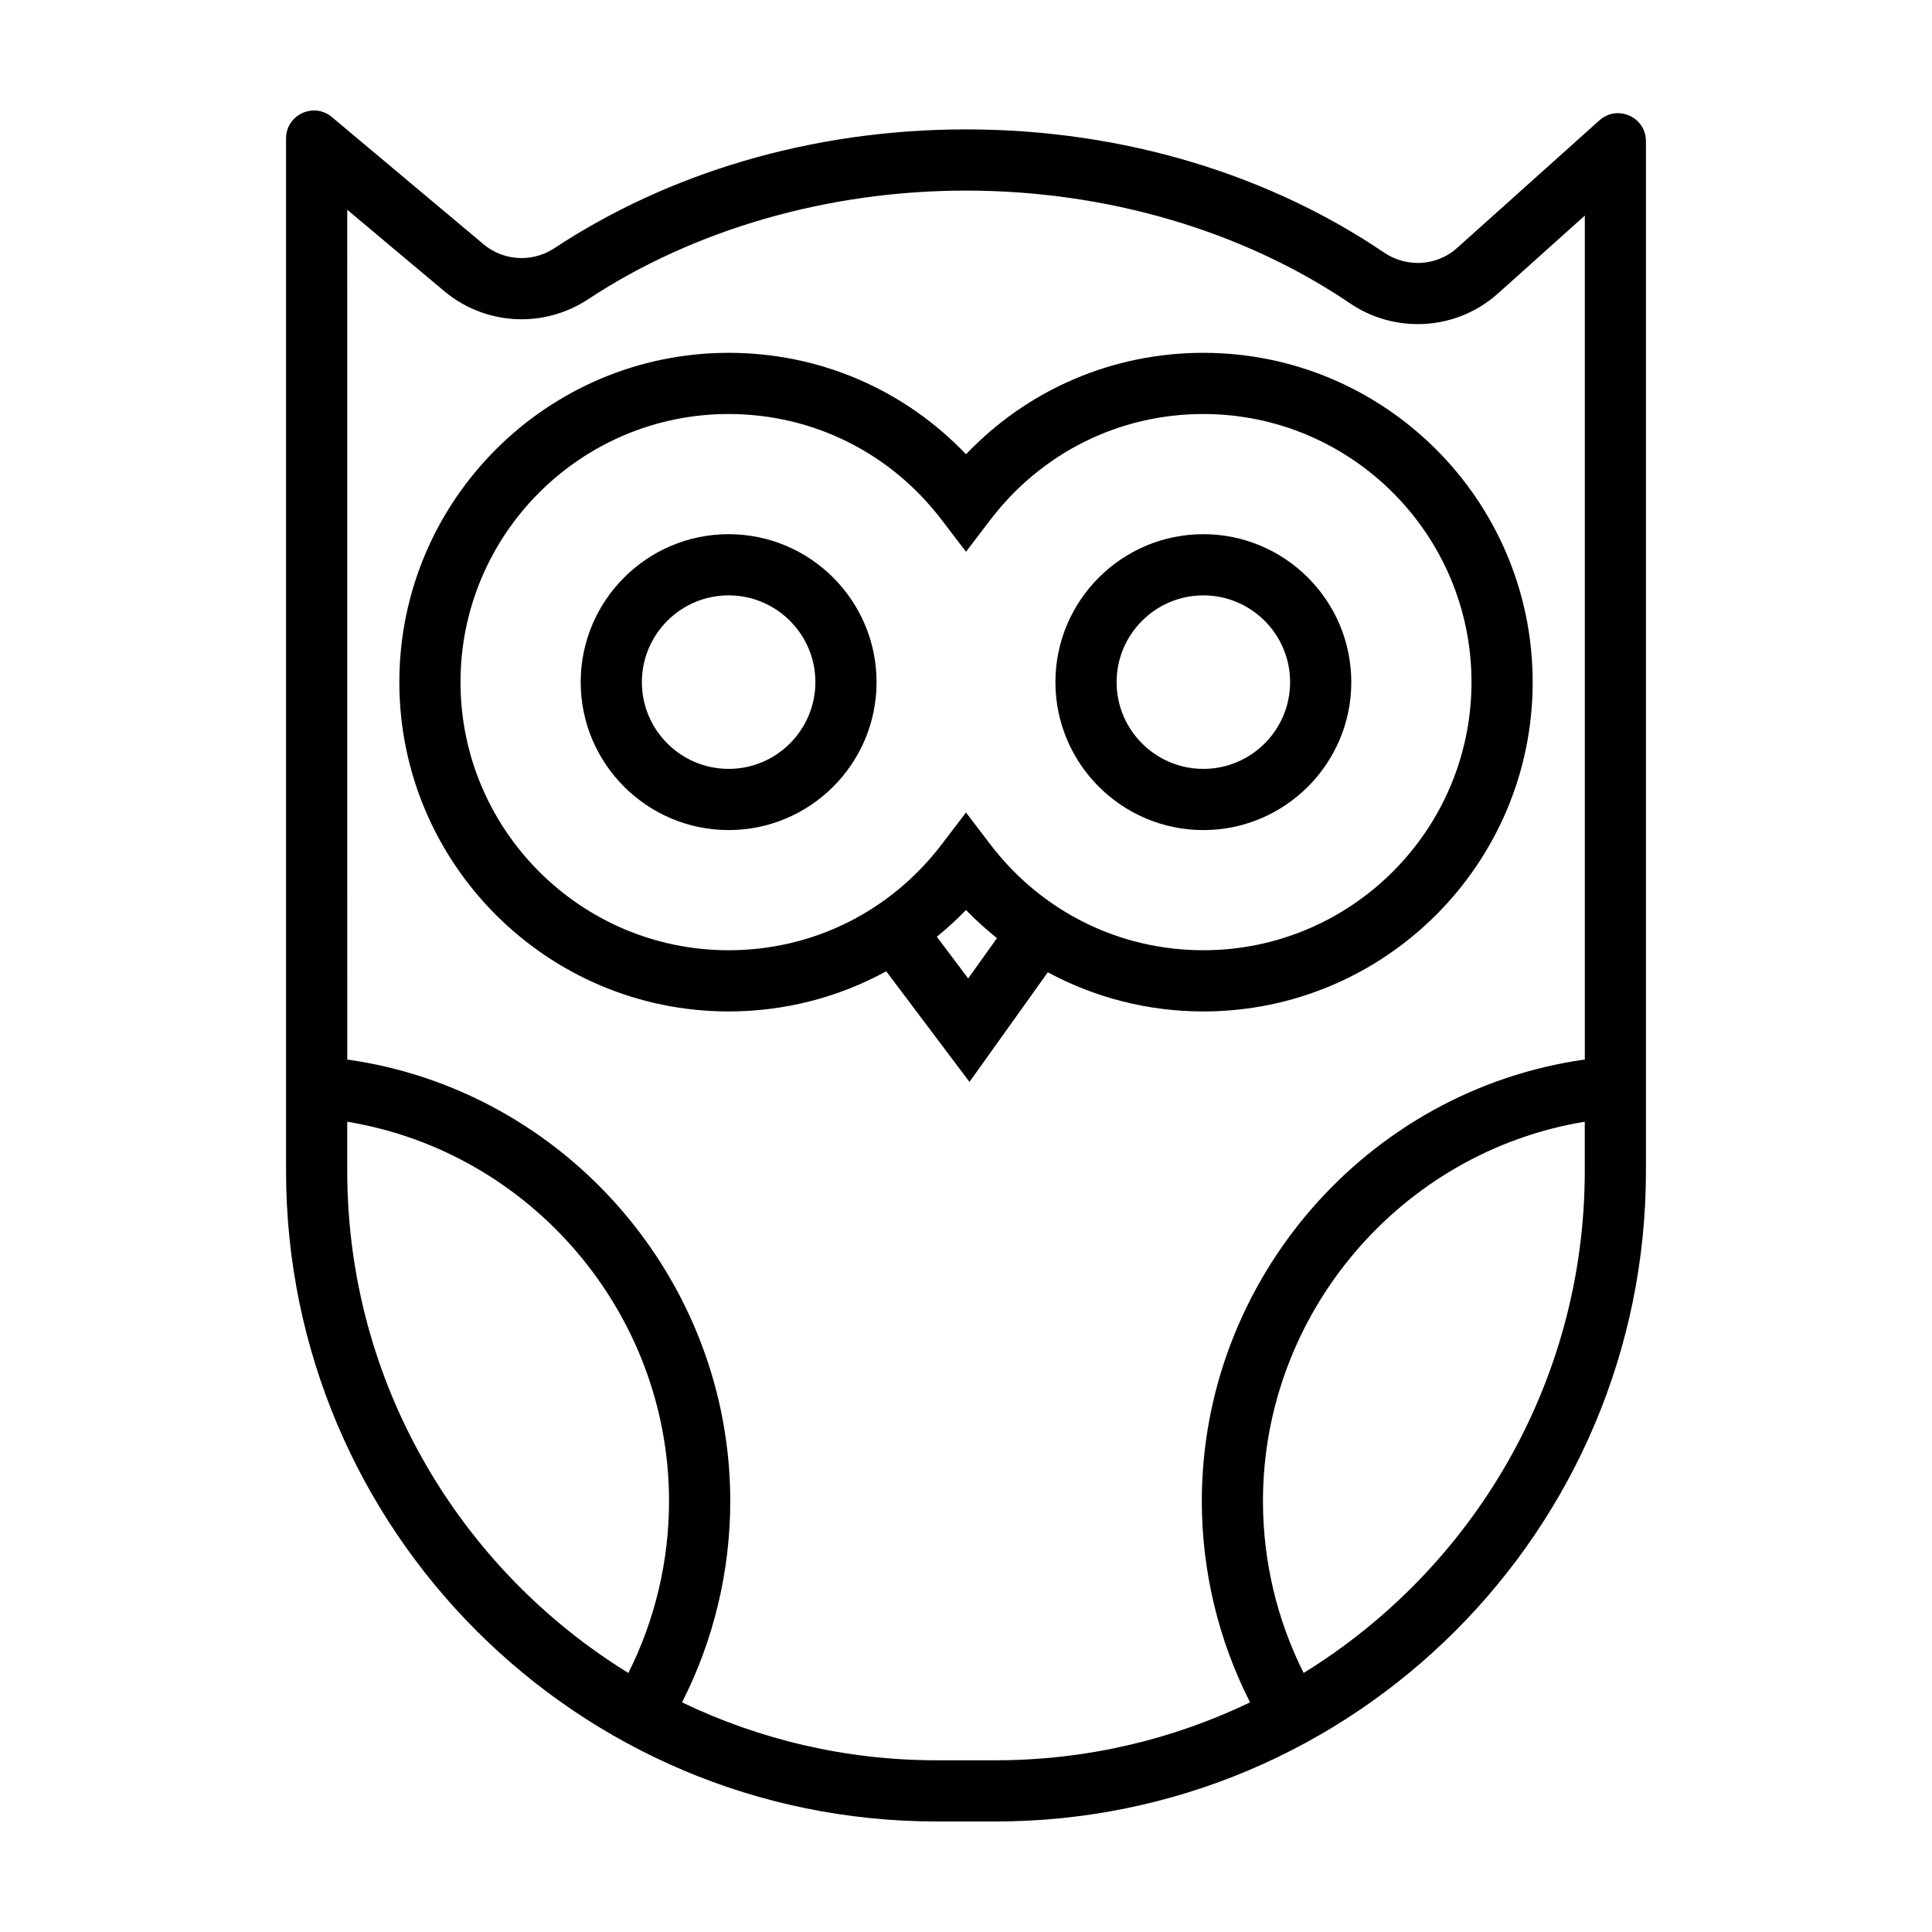 <?xml version="1.0" encoding="UTF-8"?>
<!-- Uploaded to: SVG Repo, www.svgrepo.com, Generator: SVG Repo Mixer Tools -->
<svg fill="#000000" width="800px" height="800px" version="1.1" viewBox="144 144 512 512" xmlns="http://www.w3.org/2000/svg">
 <g>
  <path d="m392.23 626.71h15.531c95.23 0 172.43-77.199 172.43-172.43v-272.88c0-4.43-3.629-7.41-7.441-7.41-1.699 0-3.426 0.59-4.891 1.906l-37.699 33.801c-2.957 2.648-6.68 3.988-10.43 3.988-3.102 0-6.223-0.918-8.941-2.754-30.051-20.371-68.652-32.641-110.79-32.641-41.328 0-79.254 11.801-109.05 31.465-2.672 1.762-5.715 2.637-8.746 2.637-3.582 0-7.148-1.223-10.047-3.652l-40.203-33.719c-1.43-1.203-3.09-1.742-4.711-1.742-3.82 0-7.438 3.004-7.438 7.41v273.59c0 95.23 77.199 172.43 172.43 172.43zm171.75-172.43c0 56.199-29.844 105.55-74.504 133.07-7.043-14.02-10.781-29.648-10.781-45.535 0-49.758 36.516-92.52 85.285-100.55zm-327.96-254.69 25.719 21.574c5.723 4.801 12.992 7.445 20.465 7.445 6.293 0 12.402-1.84 17.68-5.32 28.117-18.559 63.676-28.781 100.12-28.781 37.188 0 73.301 10.594 101.7 29.836 5.356 3.633 11.594 5.547 18.035 5.547 7.859 0 15.406-2.887 21.254-8.133l23-20.621v223.64c-57.871 8.168-101.5 58.469-101.5 117.04 0 18.602 4.438 36.914 12.781 53.324-20.441 9.836-43.336 15.352-67.496 15.352h-15.531c-24.156 0-47.055-5.516-67.496-15.352 8.344-16.398 12.777-34.711 12.777-53.324 0-58.562-43.629-108.86-101.5-117.03zm0 241.68c48.773 8.031 85.281 50.793 85.281 100.55 0 15.891-3.738 31.52-10.777 45.535-44.664-27.523-74.504-76.871-74.504-133.07z"/>
  <path d="m378.86 401.4 22.062 29.32 20.758-29.055c12.473 6.727 26.535 10.379 41.223 10.379 48.125 0 87.27-39.152 87.27-87.27 0-48.117-39.152-87.27-87.27-87.27-24.051 0-46.488 9.688-62.902 26.883-16.414-17.195-38.848-26.883-62.906-26.883-48.117 0-87.266 39.152-87.266 87.27 0 48.117 39.152 87.27 87.266 87.27 14.895-0.004 29.156-3.738 41.766-10.645zm21.719 1.898-8.312-11.043c2.691-2.215 5.297-4.543 7.731-7.098 2.578 2.699 5.352 5.144 8.207 7.465zm-134.54-78.527c0-39.176 31.875-71.051 71.051-71.051 22.277 0 42.859 10.223 56.461 28.051l6.449 8.449 6.445-8.449c13.602-17.828 34.184-28.051 56.457-28.051 39.18 0 71.059 31.875 71.059 71.051s-31.875 71.051-71.059 71.051c-22.277 0-42.855-10.223-56.457-28.051l-6.445-8.445-6.445 8.449c-13.602 17.828-34.184 28.051-56.461 28.051-39.176 0.004-71.055-31.875-71.055-71.055z"/>
  <path d="m376.3 324.77c0-21.617-17.59-39.207-39.207-39.207-21.613 0-39.203 17.59-39.203 39.207 0 21.617 17.59 39.207 39.203 39.207 21.617 0.004 39.207-17.582 39.207-39.207zm-62.195 0c0-12.676 10.312-22.992 22.988-22.992s22.992 10.312 22.992 22.992c0 12.68-10.312 22.992-22.992 22.992-12.672 0-22.988-10.312-22.988-22.992z"/>
  <path d="m462.9 363.98c21.617 0 39.207-17.59 39.207-39.207 0-21.617-17.59-39.207-39.207-39.207-21.613 0-39.203 17.59-39.203 39.207 0.004 21.621 17.59 39.207 39.203 39.207zm0-62.199c12.68 0 22.992 10.312 22.992 22.992 0 12.68-10.312 22.992-22.992 22.992-12.672 0-22.988-10.312-22.988-22.992 0.004-12.68 10.316-22.992 22.988-22.992z"/>
 </g>
</svg>